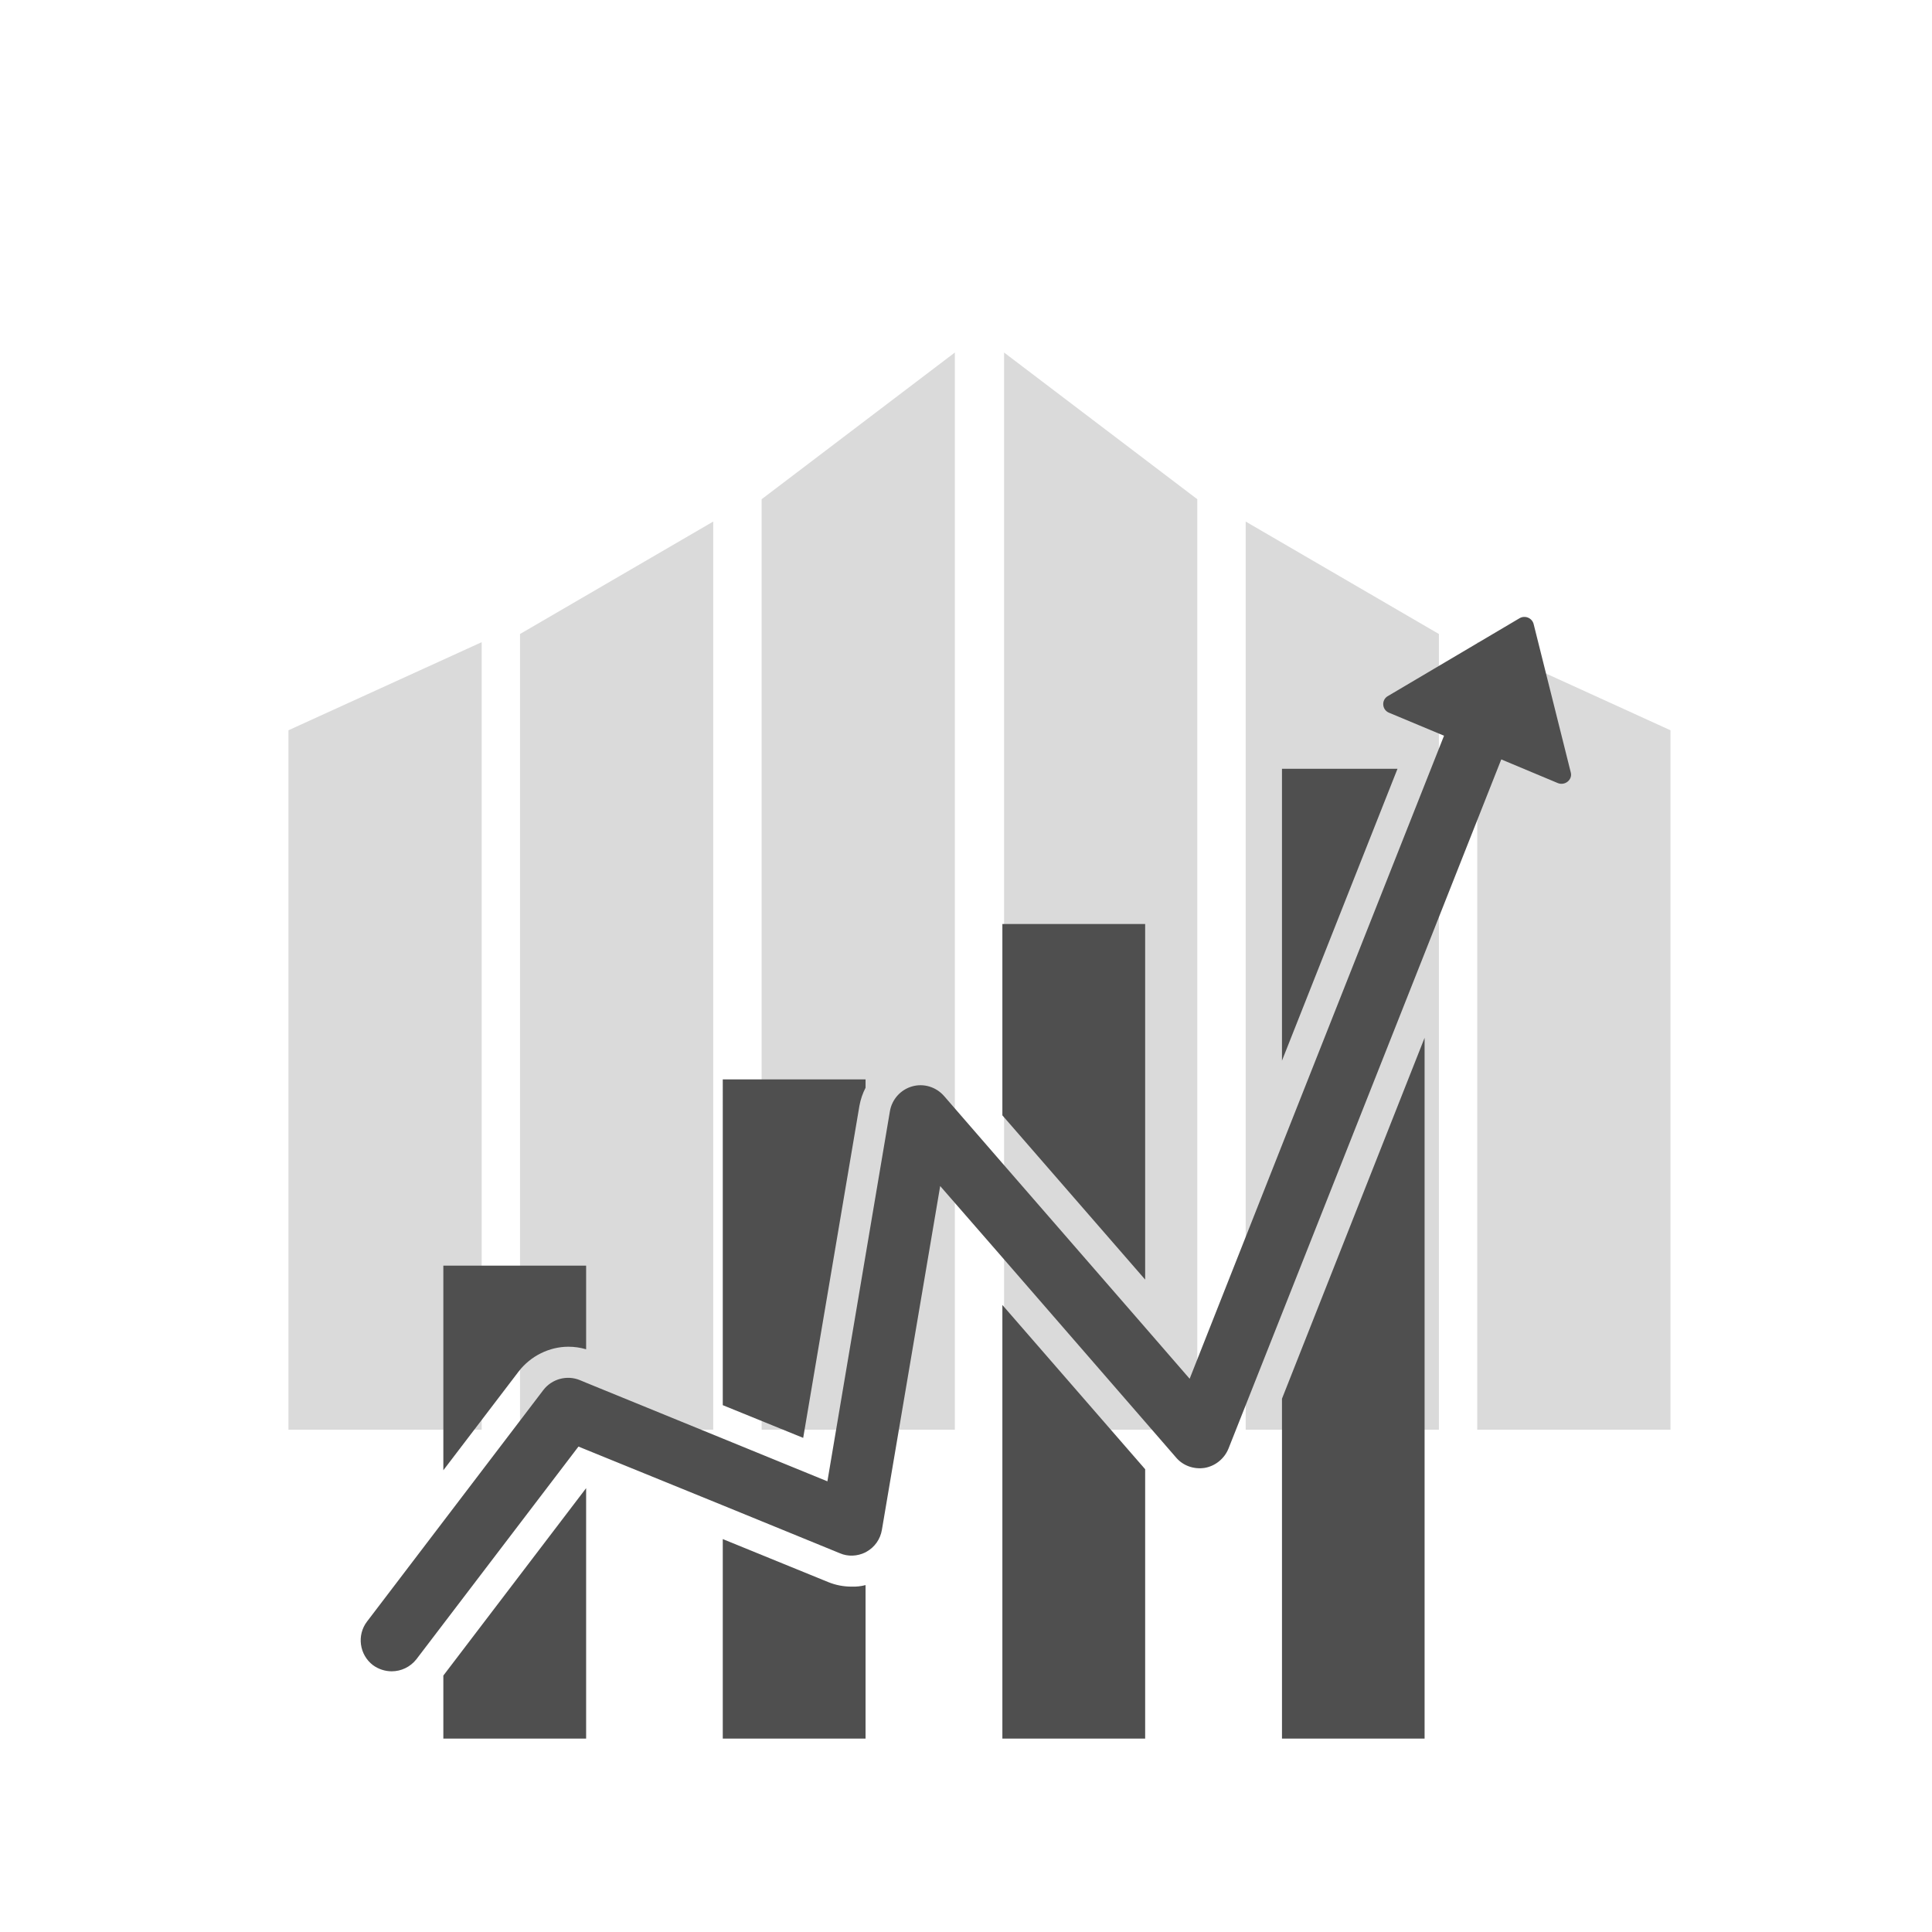 <?xml version="1.0" encoding="utf-8"?>
<!-- Generator: Adobe Illustrator 24.0.2, SVG Export Plug-In . SVG Version: 6.00 Build 0)  -->
<svg version="1.1" xmlns="http://www.w3.org/2000/svg" xmlns:xlink="http://www.w3.org/1999/xlink" x="0px" y="0px"
	 viewBox="0 0 113.39 113.39" style="enable-background:new 0 0 113.39 113.39;" xml:space="preserve">
<style type="text/css">
	.st0{clip-path:url(#SVGID_2_);}
	.st1{fill:#DADADA;}
	.st2{display:none;}
	.st3{display:inline;}
	.st4{fill:#878787;}
	.st5{opacity:0.1;}
	.st6{fill:#C6C6C6;}
	.st7{fill:#F4F4F4;}
	.st8{fill:#B2B2B2;}
	.st9{fill:#FFFFFF;}
	.st10{display:inline;fill:#706F6F;}
	.st11{display:inline;fill:#FFFFFF;}
	.st12{fill:#4F4F4F;}
</style>
<g id="Ebene_1">
	<g>
		<defs>
			<rect id="SVGID_1_" x="10.01" y="17.34" width="93.37" height="66.57"/>
		</defs>
		<clipPath id="SVGID_2_">
			<use xlink:href="#SVGID_1_"  style="overflow:visible;"/>
		</clipPath>
		<g class="st0">
			<polygon class="st1" points="70.27,97.94 58.93,105.73 58.93,20.69 70.27,29.3 			"/>
			<polygon class="st1" points="84.45,89.84 73.11,95.8 73.11,30.61 84.45,37.21 			"/>
			<polygon class="st1" points="98.04,84.05 86.7,88.72 86.7,37.69 98.04,42.86 			"/>
			<polygon class="st1" points="44.7,97.94 56.04,105.73 56.04,20.69 44.7,29.3 			"/>
			<polygon class="st1" points="30.52,89.84 41.86,95.8 41.86,30.61 30.52,37.21 			"/>
			<polygon class="st1" points="16.93,84.05 28.27,88.72 28.27,37.69 16.93,42.86 			"/>
		</g>
	</g>
</g>
<g id="Ebene_2" class="st2">
	<g class="st3">
		<rect x="50.93" y="92.37" class="st4" width="30.98" height="11.5"/>
		<rect x="63.92" y="79.2" class="st4" width="17.99" height="11.5"/>
		<rect x="31.48" y="79.2" class="st4" width="30.77" height="11.5"/>
		<rect x="31.48" y="92.37" class="st4" width="17.78" height="11.5"/>
		<rect x="31.48" y="66.04" class="st4" width="17.78" height="11.5"/>
		<path class="st4" d="M34.66,62.25H50.3v-1.81h1.23c1.09,0,1.01,0.99,1.01,0.99v6.65c0,2.17,2.1,2.08,2.1,2.08h2.13v5.47l19.12-3.4
			v-6.39l-19.12-3.4v5.66H55.6c0,0-1,0.24-1-0.92v-7.03c0,0,0.12-1.77-1.94-1.77H50.3V56.7H34.66c0,0-3.16-0.26-3.16,2.76
			C31.5,62.48,34.66,62.25,34.66,62.25z"/>
	</g>
</g>
<g id="Ebene_3" class="st2">
	<g class="st3">
		<g>
			<g class="st5">
				<polygon points="76.18,60.83 88.18,60.83 88.18,108.83 40.18,108.83 40.18,96.83 40.18,60.83 				"/>
			</g>
			<g>
				<g>
					<polygon class="st6" points="74.76,59.41 86.76,59.41 86.76,107.41 38.76,107.41 38.76,95.41 38.76,59.41 					"/>
				</g>
			</g>
		</g>
		<g>
			<g>
				<path class="st7" d="M82.76,88.41h-8c-0.55,0-1-0.45-1-1c0-0.55,0.45-1,1-1h8c0.55,0,1,0.45,1,1
					C83.76,87.96,83.32,88.41,82.76,88.41z"/>
			</g>
		</g>
		<g>
			<g>
				<path class="st7" d="M82.76,84.41h-8c-0.55,0-1-0.45-1-1c0-0.55,0.45-1,1-1h8c0.55,0,1,0.45,1,1
					C83.76,83.96,83.32,84.41,82.76,84.41z"/>
			</g>
		</g>
		<g>
			<g>
				<path class="st7" d="M82.76,80.41h-8c-0.55,0-1-0.45-1-1c0-0.55,0.45-1,1-1h8c0.55,0,1,0.45,1,1
					C83.76,79.96,83.32,80.41,82.76,80.41z"/>
			</g>
		</g>
		<g>
			<g>
				<path class="st7" d="M82.76,76.41h-8c-0.55,0-1-0.45-1-1c0-0.55,0.45-1,1-1h8c0.55,0,1,0.45,1,1
					C83.76,75.96,83.32,76.41,82.76,76.41z"/>
			</g>
		</g>
		<g>
			<g>
				<path class="st7" d="M82.76,72.41h-8c-0.55,0-1-0.45-1-1c0-0.55,0.45-1,1-1h8c0.55,0,1,0.45,1,1
					C83.76,71.96,83.32,72.41,82.76,72.41z"/>
			</g>
		</g>
		<g>
			<g>
				<path class="st7" d="M82.76,68.41h-8c-0.55,0-1-0.45-1-1c0-0.55,0.45-1,1-1h8c0.55,0,1,0.45,1,1
					C83.76,67.96,83.32,68.41,82.76,68.41z"/>
			</g>
		</g>
		<g>
			<g>
				<path class="st7" d="M82.76,64.41h-8c-0.55,0-1-0.45-1-1s0.45-1,1-1h8c0.55,0,1,0.45,1,1S83.32,64.41,82.76,64.41z"/>
			</g>
		</g>
		<g>
			<polygon class="st7" points="74.76,91.41 82.76,91.41 82.76,103.41 42.76,103.41 42.76,91.41 			"/>
		</g>
		<g>
			<g class="st5">
				<rect x="28.18" y="48.83" width="48" height="48"/>
			</g>
			<g>
				<g>
					<rect x="26.76" y="47.41" class="st7" width="48" height="48"/>
				</g>
			</g>
		</g>
		<g>
			<rect x="30.76" y="71.41" class="st6" width="16" height="20"/>
		</g>
		<g>
			<path class="st8" d="M60.76,81.41v-10c-5.52,0-10,4.48-10,10c0,5.52,4.48,10,10,10c4.41,0,8.14-2.85,9.47-6.81l-0.47-0.19
				L60.76,81.41z"/>
		</g>
		<g>
			<path class="st6" d="M60.76,71.41v10l9,3l0.47,0.19c0.34-1,0.53-2.07,0.53-3.19C70.76,75.89,66.29,71.41,60.76,71.41z"/>
		</g>
		<g>
			<g>
				<circle class="st6" cx="30.76" cy="51.41" r="1"/>
			</g>
		</g>
		<g>
			<g>
				<circle class="st6" cx="70.76" cy="67.41" r="1"/>
			</g>
		</g>
		<g>
			<g>
				<path class="st6" d="M70.76,52.41h-36c-0.55,0-1-0.45-1-1s0.45-1,1-1h36c0.55,0,1,0.45,1,1S71.32,52.41,70.76,52.41z"/>
			</g>
		</g>
		<g>
			<g>
				<path class="st6" d="M70.76,56.41h-40c-0.55,0-1-0.45-1-1s0.45-1,1-1h40c0.55,0,1,0.45,1,1S71.32,56.41,70.76,56.41z"/>
			</g>
		</g>
		<g>
			<g>
				<path class="st6" d="M70.76,60.41h-40c-0.55,0-1-0.45-1-1s0.45-1,1-1h40c0.55,0,1,0.45,1,1S71.32,60.41,70.76,60.41z"/>
			</g>
		</g>
		<g>
			<g>
				<path class="st6" d="M70.76,64.41h-40c-0.55,0-1-0.45-1-1s0.45-1,1-1h40c0.55,0,1,0.45,1,1S71.32,64.41,70.76,64.41z"/>
			</g>
		</g>
		<g>
			<g>
				<path class="st6" d="M66.76,68.41h-36c-0.55,0-1-0.45-1-1c0-0.55,0.45-1,1-1h36c0.55,0,1,0.45,1,1
					C67.76,67.96,67.32,68.41,66.76,68.41z"/>
			</g>
		</g>
		<g>
			<path class="st9" d="M58.76,89.12c-0.09,0-0.19-0.01-0.29-0.04c-3.37-1-5.71-4.15-5.71-7.67c0-1.65,0.5-3.23,1.43-4.57
				c0.32-0.45,0.94-0.56,1.39-0.25c0.45,0.32,0.56,0.94,0.25,1.39c-0.7,1.01-1.08,2.19-1.08,3.43c0,2.64,1.76,5,4.29,5.75
				c0.53,0.16,0.83,0.71,0.67,1.24C59.59,88.84,59.19,89.12,58.76,89.12z"/>
		</g>
		<g>
			<circle class="st9" cx="57.76" cy="75.19" r="1"/>
		</g>
	</g>
</g>
<g id="Ebene_4" class="st2">
	<path class="st10" d="M74.63,86.49l0.95-0.44l0.51,0.73c0,0,2.62-5.38,6.47-12.87c0,0,3.42-7.2,0.29-13.45
		c0,0-2.98-19.63-27.55-15.7c0,0-3.2,0.15-4.72,0c0,0-8.35-0.09-8.76,5.22c0,0-0.14,1.28,1.01,2.32c0,0-1.3,1.87-2.39,4.34
		c0,0-0.91,2.18-2.36,4.69c0,0-0.76,1.85-0.25,3.45c0,0,0.18,0.73,0.73,1.34c0,0,0.29,0.58-0.36,1.42c0,0-2.25,2.62-4.83,5.38
		c0,0-1.24,0.98-1.13,2.33c0,0,0.29,1.38,1.56,1.85l2.07,0.65c0,0,0.55,0.44,0.4,1.13c0,0,0.07,1.02-0.44,1.85
		c0,0-0.62,0.91-0.18,1.78c0,0,0.43,0.74,1.24,1.18c0,0-1.44,0.3-1.28,2.18l0.38,0.89l0.63,1.13c0,0,0.46,0.71-0.03,1.44
		c0,0-1.5,2.18-0.57,4.28c0,0,0.63,1.94,4.36,1.91c0,0,5.75,0.08,7.85,1.58c0,0,2.53,1.74,4.96,5.21c0,0,1.91,2.15,7.69,1.44
		c0,0,11.88-0.71,13.91-13.94L74.63,86.49z"/>
	<path class="st11" d="M63.63,59.28c0.42-0.44,0.95-0.72,1.5-0.85c-0.18-0.82-0.47-1.63-0.88-2.38c-1.12,0.56-2.51,0.39-3.47-0.53
		c-0.95-0.92-1.17-2.31-0.64-3.45c-0.78-0.38-1.6-0.65-2.44-0.81c-0.11,0.55-0.37,1.07-0.79,1.51c-1.17,1.2-3.09,1.24-4.29,0.07
		c-0.26-0.25-0.46-0.53-0.61-0.84c-0.77,0.36-1.49,0.83-2.15,1.42c0.97,1.17,0.92,2.91-0.16,4.03c-0.75,0.77-1.81,1.06-2.79,0.86
		c-0.19,0.83-0.27,1.68-0.24,2.52c0.77-0.01,1.55,0.27,2.15,0.85c1.2,1.16,1.24,3.09,0.07,4.29c-0.08,0.08-0.16,0.16-0.25,0.23
		c0.26,0.34,0.55,0.66,0.86,0.96c0.32,0.31,0.65,0.58,0.99,0.83c0.07-0.09,0.14-0.17,0.22-0.25c1.17-1.21,3.08-1.24,4.29-0.07
		c0.6,0.58,0.91,1.35,0.92,2.12c0.85,0.01,1.69-0.1,2.51-0.32c-0.23-0.97,0.02-2.04,0.77-2.81c0.14-0.15,0.29-0.28,0.46-0.39
		c1.07-0.74,2.52-0.72,3.57,0.09c0.08-0.09,0.15-0.18,0.22-0.28c0.46-0.61,0.83-1.25,1.13-1.93c-0.32-0.14-0.62-0.34-0.88-0.59
		C62.5,62.4,62.47,60.48,63.63,59.28z M59.58,63.92c-0.38,0.39-0.8,0.7-1.26,0.94c-1.85,0.97-4.19,0.71-5.78-0.83
		c-1.97-1.91-2.03-5.06-0.12-7.03c1.91-1.98,5.06-2.03,7.03-0.12c1.7,1.65,1.98,4.22,0.79,6.16C60.07,63.35,59.85,63.64,59.58,63.92
		z"/>
	<path class="st11" d="M76.19,61.08c0.31-0.32,0.68-0.52,1.08-0.61c-0.13-0.59-0.34-1.17-0.64-1.72c-0.81,0.4-1.81,0.28-2.5-0.38
		c-0.69-0.66-0.84-1.67-0.46-2.49c-0.56-0.28-1.15-0.47-1.76-0.58c-0.08,0.4-0.27,0.77-0.57,1.09c-0.84,0.87-2.23,0.89-3.09,0.05
		c-0.19-0.18-0.33-0.38-0.44-0.6c-0.55,0.26-1.08,0.6-1.55,1.02c0.7,0.85,0.67,2.1-0.11,2.91c-0.54,0.56-1.3,0.76-2.01,0.62
		c-0.14,0.6-0.2,1.21-0.17,1.82c0.56-0.01,1.12,0.2,1.55,0.61c0.87,0.84,0.89,2.23,0.05,3.09c-0.06,0.06-0.12,0.11-0.18,0.16
		c0.19,0.24,0.4,0.48,0.62,0.7c0.23,0.22,0.47,0.42,0.72,0.6c0.05-0.06,0.1-0.12,0.16-0.18c0.84-0.87,2.23-0.89,3.1-0.05
		c0.43,0.42,0.65,0.97,0.67,1.53c0.61,0.01,1.22-0.07,1.81-0.23c-0.17-0.7,0.01-1.47,0.55-2.03c0.1-0.11,0.21-0.2,0.33-0.28
		c0.77-0.54,1.82-0.52,2.58,0.07c0.05-0.07,0.11-0.13,0.16-0.2c0.33-0.44,0.6-0.9,0.81-1.39c-0.23-0.1-0.45-0.24-0.64-0.43
		C75.38,63.33,75.35,61.94,76.19,61.08z M73.27,64.42c-0.27,0.28-0.58,0.51-0.91,0.68c-1.33,0.7-3.02,0.51-4.17-0.6
		c-1.42-1.38-1.46-3.65-0.08-5.07c1.38-1.43,3.65-1.46,5.07-0.09c1.23,1.19,1.43,3.04,0.57,4.44
		C73.62,64.01,73.46,64.23,73.27,64.42z"/>
	<path class="st11" d="M70.07,75.62c0.44-0.24,0.91-0.34,1.37-0.32c0.05-0.69,0.01-1.39-0.13-2.08c-1.01,0.18-2.07-0.28-2.6-1.23
		c-0.53-0.95-0.38-2.09,0.3-2.86c-0.52-0.48-1.11-0.89-1.73-1.21c-0.22,0.41-0.54,0.76-0.97,1c-1.2,0.67-2.72,0.25-3.39-0.95
		c-0.14-0.26-0.23-0.53-0.28-0.8c-0.69,0.1-1.37,0.31-2.03,0.61c0.49,1.15,0.05,2.51-1.07,3.14c-0.77,0.43-1.67,0.41-2.4,0.02
		c-0.35,0.61-0.61,1.26-0.78,1.93c0.61,0.17,1.15,0.58,1.49,1.17c0.67,1.2,0.25,2.72-0.95,3.39c-0.08,0.05-0.16,0.08-0.25,0.12
		c0.13,0.33,0.28,0.65,0.45,0.96c0.18,0.31,0.37,0.61,0.59,0.89c0.07-0.05,0.15-0.1,0.23-0.15c1.2-0.67,2.72-0.25,3.39,0.95
		c0.34,0.6,0.4,1.27,0.23,1.88c0.66,0.2,1.35,0.32,2.05,0.34c0.04-0.82,0.49-1.6,1.26-2.03c0.15-0.08,0.3-0.15,0.45-0.2
		c1.02-0.33,2.15,0.03,2.79,0.91c0.08-0.05,0.16-0.11,0.24-0.17c0.5-0.37,0.95-0.79,1.34-1.25c-0.22-0.18-0.41-0.41-0.56-0.67
		C68.45,77.81,68.87,76.3,70.07,75.62z M65.8,78.32c-0.39,0.22-0.8,0.37-1.21,0.45c-1.68,0.33-3.46-0.43-4.35-2
		c-1.11-1.97-0.41-4.45,1.56-5.56c1.97-1.11,4.46-0.41,5.56,1.56c0.95,1.7,0.57,3.78-0.82,5.03C66.31,77.99,66.07,78.17,65.8,78.32z
		"/>
</g>
<g id="Ebene_5">
	<g>
		<path class="st12" d="M34.4,74.28v4.91c-0.34-0.1-0.68-0.15-1.04-0.15c-1.12,0-2.21,0.54-2.91,1.44l-4.43,5.81V74.28H34.4z"/>
		<polygon class="st12" points="26.02,98.34 34.4,87.34 34.4,102.04 26.02,102.04 		"/>
		<path class="st12" d="M50.8,63.35v0.49c-0.17,0.33-0.29,0.68-0.36,1.06l-3.3,19.49l-4.72-1.92V63.35H50.8z"/>
		<path class="st12" d="M50.8,93.03v9.01h-8.38V90.33l6.18,2.52c0.44,0.18,0.9,0.27,1.38,0.27C50.25,93.13,50.54,93.1,50.8,93.03z"
			/>
		<polygon class="st12" points="67.21,54.23 67.21,75.1 58.83,65.46 58.83,54.23 		"/>
		<polygon class="st12" points="67.21,86.23 67.21,102.04 58.83,102.04 58.83,76.59 		"/>
		<polygon class="st12" points="82.02,45.12 75.24,62.25 75.24,45.12 		"/>
		<polygon class="st12" points="83.61,60.91 83.61,102.04 75.24,102.04 75.24,82.09 		"/>
		<path class="st12" d="M91.43,45.96l-3.32-1.39l-4.5,11.38l-8.38,21.17l-3.13,7.9c-0.24,0.59-0.77,1.02-1.39,1.13
			c-0.63,0.1-1.27-0.12-1.68-0.6l-1.83-2.11l-8.38-9.65l-3.64-4.18l-3.42,20.17c-0.09,0.55-0.42,1.02-0.9,1.29
			c-0.03,0.01-0.05,0.03-0.07,0.04c-0.47,0.23-1.02,0.26-1.5,0.05l-6.87-2.81l-8.03-3.27l-0.44-0.18l-7.94,10.42l-1.57,2.06
			c-0.36,0.46-0.9,0.71-1.45,0.71c-0.38,0-0.77-0.12-1.1-0.36c-0.8-0.61-0.96-1.76-0.35-2.56l4.47-5.87l5.88-7.72
			c0.5-0.65,1.38-0.89,2.14-0.58l0.36,0.15l8.03,3.28l6.14,2.51l2.23-13.21l1.44-8.52c0.12-0.69,0.63-1.26,1.31-1.45
			c0.67-0.19,1.4,0.03,1.87,0.57l3.41,3.93l8.38,9.64l2.62,3.02l5.41-13.69l8.38-21.17l1.14-2.88l-3.23-1.35
			c-0.42-0.17-0.46-0.76-0.06-0.98l7.73-4.57c0.32-0.18,0.73-0.01,0.82,0.35l2.18,8.71C92.3,45.76,91.85,46.13,91.43,45.96z"/>
	</g>
</g>
</svg>
